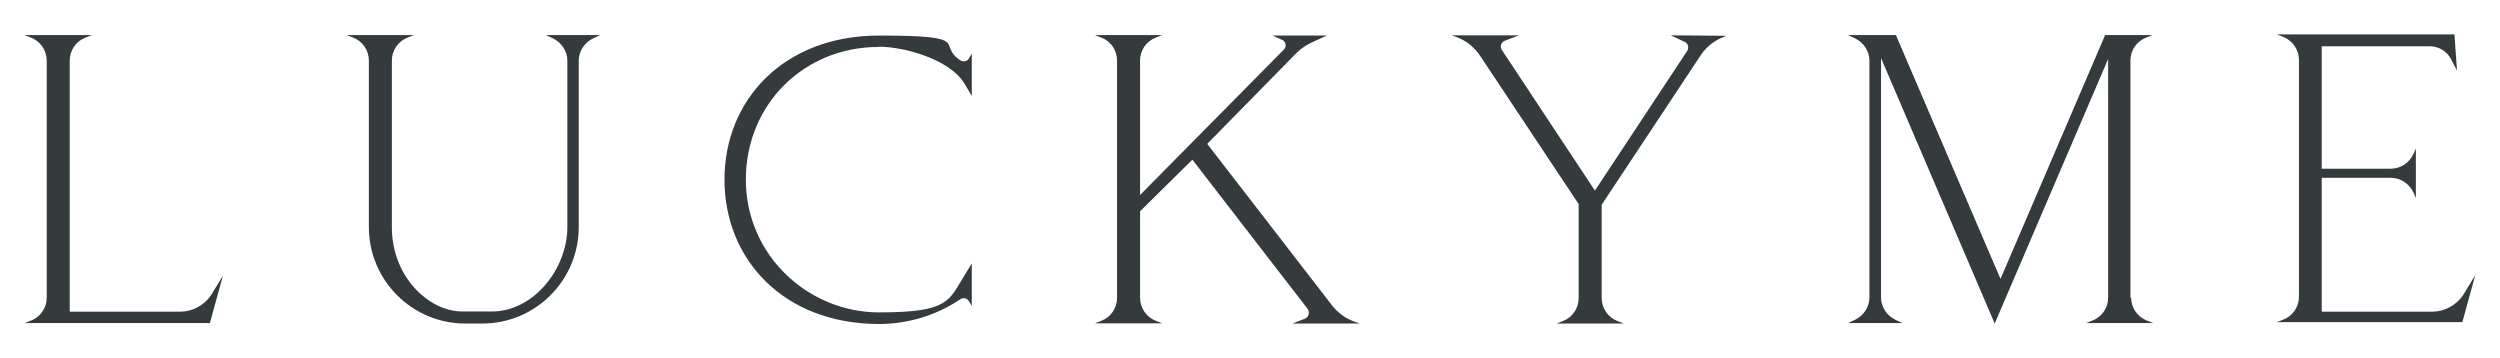 <svg viewBox="0 0 1075.6 154.1" version="1.1" xmlns="http://www.w3.org/2000/svg" id="Capa_1">
  
  <defs>
    <style>
      .st0 {
        fill: #353a3d;
      }
    </style>
  </defs>
  <path d="M96,118.3l-5.7,20.7H10.6l2.8-1.1c4.1-1.6,6.7-5.5,6.7-9.9V26.1c0-4.4-2.7-8.3-6.7-9.9l-2.8-1.1h28.9l-2.8,1.1c-4.1,1.6-6.7,5.5-6.7,9.9v108h47.5c5.3,0,10.3-2.7,13.3-7.1l5.3-8.7Z" class="st0"></path>
  <path d="M258.2,15.1l-3,1.4c-3.7,1.8-6.2,5.5-6.2,9.6v71.6c0,22.9-18.6,41.5-41.5,41.5h-7.3c-22.9,0-41.5-18.6-41.5-41.5V26.1c0-4.4-2.6-8.3-6.7-9.9l-2.8-1.1h28.9l-2.8,1.1c-4.1,1.6-6.7,5.5-6.7,9.9v71.6c0,22,16.5,36.3,30.1,36.3h13c17.9,0,32.4-18.4,32.4-36.3V26.1c0-4.1-2.5-7.8-6.2-9.6l-3-1.4h23.4Z" class="st0"></path>
  <path d="M378,20.2c-31.9,0-57.1,24.5-57.1,57.1s26.9,57.1,57.3,57.1,29.9-5.1,36.7-15.8l3.2-5.3v18.3l-1.3-2.1c-.4-.7-1.2-1.2-2.1-1.2s-1.1.2-1.6.5c-10.3,6.9-22.5,10.6-34.9,10.6-41,0-66.5-27.8-66.5-62.1s25.5-62,66.5-62,24.6,3.7,34.9,10.6c.5.4,1.1.5,1.6.5.9,0,1.8-.5,2.1-1.2l1.3-2.1v18.2l-3-5.1c-6.2-10.6-25.9-16.1-37.1-16.1v.2Z" class="st0"></path>
  <path d="M584.9,139.2h-28.9l5.5-2.1c1.6-.7,2.1-2.8,1.1-4.2l-49.6-64.2-22.5,22.2v37.2c0,4.4,2.7,8.3,6.7,9.9l2.8,1.1h-28.9l2.8-1.1c4.1-1.6,6.7-5.5,6.7-9.9V26.1c0-4.4-2.6-8.3-6.7-9.9l-2.8-1.1h28.9l-2.8,1.1c-4.1,1.6-6.7,5.5-6.7,9.9v57.8l61.9-62.6c1.2-1.2.9-3.4-.7-4.1l-4.2-1.9h23.4l-6.6,3c-2.3,1.1-4.4,2.5-6.2,4.2l-38.7,39.4,53.7,69.5c2.5,3.2,5.7,5.5,9.4,6.9l2.5.9Z" class="st0"></path>
  <path d="M743,15.3l-2.8,1.2c-3.5,1.6-6.6,4.3-8.7,7.6l-42.4,64v40.1c0,4.4,2.7,8.3,6.7,9.9l2.8,1.1h-28.9l2.8-1.1c4.1-1.6,6.7-5.5,6.7-9.9v-40.4l-42.4-63.8c-2.5-3.7-6-6.6-10.3-8.1l-1.9-.7h28.9l-6,2.3c-1.6.5-2.3,2.5-1.4,3.9l40.1,60.6,39.7-60.1c.9-1.4.4-3.2-1.1-3.9l-6-2.8,24.1.2Z" class="st0"></path>
  <path d="M916.9,128c0,4.4,2.7,8.3,6.7,9.9l2.8,1.1h-28.9l2.8-1.1c4.1-1.6,6.7-5.5,6.7-9.9V25.4l-48.8,113.8-48.9-114.2v103c0,4.1,2.5,7.8,6.2,9.6l3,1.4h-23.4l3-1.4c3.7-1.8,6.2-5.5,6.2-9.6V26.1c0-4.1-2.5-7.8-6.2-9.6l-3-1.4h20.6l45,104.9,45-104.9h20.4l-2.8,1.1c-4.1,1.6-6.7,5.5-6.7,9.9v102.1l.2-.2Z" class="st0"></path>
  <path d="M1065.1,117.9l-5.7,20.7h-79.8l2.8-1.1c4.1-1.6,6.7-5.5,6.7-9.9V25.8c0-4.4-2.7-8.3-6.7-9.9l-2.8-1.1h76.4l1.1,15.6-2.6-5c-1.8-3.4-5.3-5.5-9.2-5.5h-46.4v52.7h29.6c4.3,0,8-2.5,9.8-6.2l1.1-2.5v21.3l-1.1-2.5c-1.8-3.7-5.5-6.2-9.8-6.2h-29.6v57.6h47.5c5.3,0,10.3-2.7,13.3-7.1l5.5-9Z" class="st0"></path>
</svg>